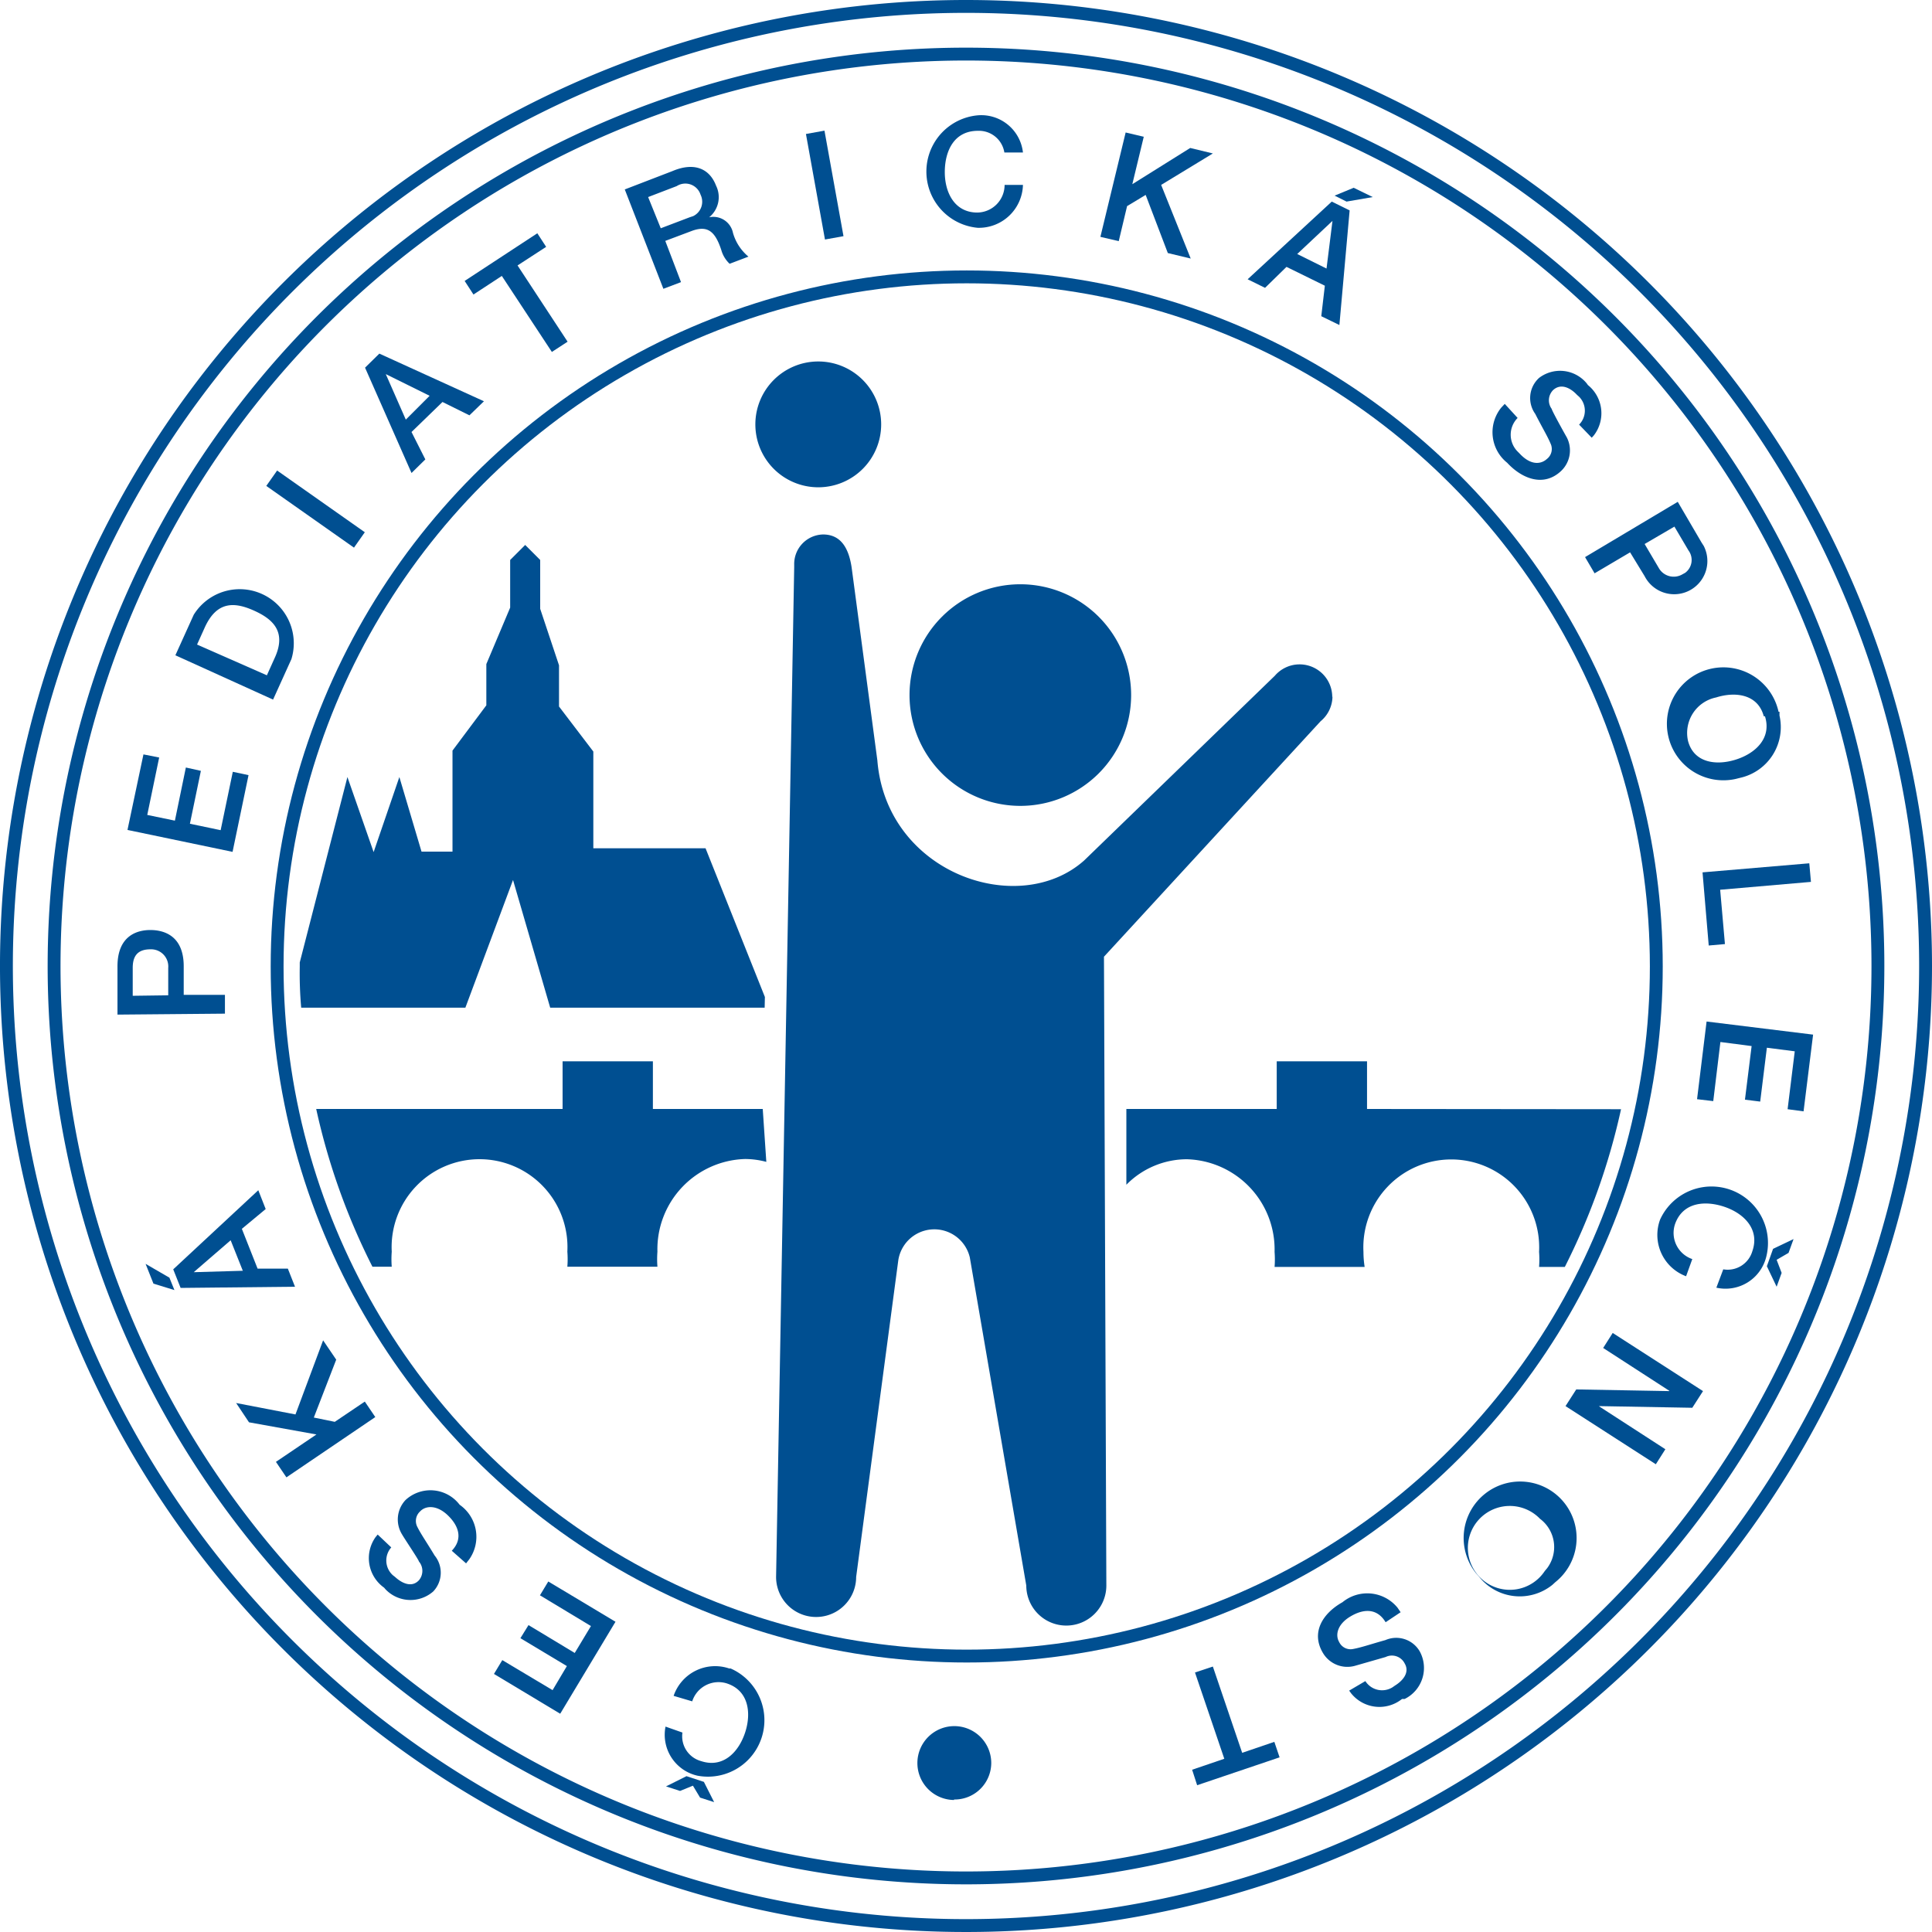 <svg xmlns="http://www.w3.org/2000/svg" xmlns:xlink="http://www.w3.org/1999/xlink" viewBox="0 0 81.08 81.08"><defs><clipPath id="a" transform="translate(0.27 0.27)"><rect x="0" y="0" width="81.08" height="81.08" fill="none"/></clipPath></defs><g clip-path="url(#a)"><circle cx="40.57" cy="40.56" r="28.94" fill="none" stroke="#004f91" stroke-width="0.54"/><path d="M55.64,29a1.37,1.37,0,0,0-2.41-.91l-8,7.75c-2.75,2.45-8.3.55-8.68-4.2l-1.08-8.1c-.12-.79-.44-1.38-1.2-1.38a1.24,1.24,0,0,0-1.21,1.27s0,.07,0,.11l-.76,42.37a1.68,1.68,0,0,0,3.36,0l1.77-13.3h0a1.53,1.53,0,0,1,3-.11h0L42.8,66.27a1.68,1.68,0,0,0,3.36,0l-.1-26.39L55.15,30a1.37,1.37,0,0,0,.5-1.05" transform="translate(0.27 0.27)" fill="#004f91"/><path d="M47.2,28.9a4.65,4.65,0,1,1-4.65-4.65h0A4.65,4.65,0,0,1,47.2,28.9" transform="translate(0.27 0.27)" fill="#004f91"/><path d="M36.71,17.54a2.64,2.64,0,1,1-2.64-2.64,2.64,2.64,0,0,1,2.64,2.64h0" transform="translate(0.27 0.27)" fill="#004f91"/><path d="M31.83,41.57l-2.49-6.24H24.63V31.27l-1.44-1.89V27.65l-.79-2.37V23.23l-.63-.63-.63.63v2l-1,2.37v1.73l-1.42,1.9v4.24h-1.3l-.93-3.13-1.08,3.15-1.1-3.15-2,7.78v.18a16.38,16.38,0,0,0,.06,1.72h6.89l2-5.36,1.56,5.36h9Z" transform="translate(0.27 0.27)" fill="#004f91"/><path d="M57.1,46.27v-2H53.31v2H47v3.18a3.57,3.57,0,0,1,2.54-1.07,3.79,3.79,0,0,1,3.68,3.89,4.08,4.08,0,0,1,0,.63h3.78a4.08,4.08,0,0,1-.05-.63,3.69,3.69,0,1,1,7.37,0,4.08,4.08,0,0,1,0,.63h1.08a27.81,27.81,0,0,0,2.36-6.62Z" transform="translate(0.27 0.27)" fill="#004f91"/><path d="M31.74,46.27H27.13v-2H23.34v2H13a27.77,27.77,0,0,0,2.36,6.62h.81a4.08,4.08,0,0,1,0-.63,3.69,3.69,0,1,1,7.37,0,4.08,4.08,0,0,1,0,.63h3.78a4.08,4.08,0,0,1,0-.63,3.79,3.79,0,0,1,3.68-3.89,3.5,3.5,0,0,1,.89.12Z" transform="translate(0.27 0.27)" fill="#004f91"/><path d="M28.54,74.27l.73.24.43.85-.59-.19-.3-.5-.54.22-.59-.19Zm-.17-1.83a1.08,1.08,0,0,0,.79,1.2c.92.3,1.57-.38,1.84-1.2s.15-1.76-.76-2.06a1.16,1.16,0,0,0-1.46.75h0L28,70.9a1.84,1.84,0,0,1,2.33-1.15l.06,0A2.37,2.37,0,0,1,29,74.25a1.76,1.76,0,0,1-1.34-2.06Z" transform="translate(0.27 0.27)" fill="#004f91"/></g><polygon points="23.51 71.92 20.73 70.25 21.08 69.67 23.19 70.93 23.79 69.92 21.84 68.75 22.18 68.2 24.12 69.37 24.8 68.24 22.66 66.95 23.01 66.37 25.83 68.06 23.51 71.92" fill="#004f91"/><g clip-path="url(#a)"><path d="M18.69,64.81c.48-.5.29-1.05-.17-1.49s-.93-.41-1.16-.16a.54.54,0,0,0-.11.66c.15.3.39.64.72,1.19a1.14,1.14,0,0,1-.06,1.51,1.45,1.45,0,0,1-2-.09l-.06-.07a1.52,1.52,0,0,1-.36-2.12l.09-.11.57.54a.83.83,0,0,0,.07,1.17l.09.07c.27.25.69.47,1,.14a.61.61,0,0,0,0-.79c0-.06-.59-.93-.71-1.14a1.19,1.19,0,0,1,.15-1.44,1.54,1.54,0,0,1,2.27.2,1.64,1.64,0,0,1,.41,2.28l-.14.18Z" transform="translate(0.27 0.27)" fill="#004f91"/></g><polygon points="12.02 62 11.58 61.35 13.28 60.2 10.45 59.69 9.91 58.88 12.4 59.36 13.56 56.25 14.11 57.06 13.17 59.49 14.05 59.67 15.31 58.82 15.75 59.47 12.02 62" fill="#004f91"/><path d="M7.05,53.87l-.21-.52-1-.58.33.83Zm5.06-.14-.3-.76H10.54L9.88,51.3l1-.83-.31-.79L7,53l.31.78Zm-4.25-.61h0l1.55-1.34.51,1.28Z" transform="translate(0.27 0.27)" fill="#004f91"/><g clip-path="url(#a)"><path d="M9.17,42.27v-.79H7.44v-1.2c0-1.29-.84-1.52-1.4-1.52S4.65,39,4.66,40.31v2ZM5.3,41.52V40.35c0-.42.14-.78.74-.78a.72.72,0,0,1,.75.78V41.5Z" transform="translate(0.27 0.27)" fill="#004f91"/></g><polygon points="5.35 34.83 6.02 31.66 6.68 31.79 6.18 34.2 7.34 34.44 7.8 32.21 8.43 32.35 7.97 34.57 9.26 34.84 9.77 32.39 10.43 32.53 9.76 35.75 5.35 34.83" fill="#004f91"/><g clip-path="url(#a)"><path d="M11.19,29.09l.77-1.7a2.27,2.27,0,0,0-4.1-1.86l-.77,1.7ZM8,26.78l.32-.71c.51-1.13,1.26-1.08,2.08-.71s1.36.91.85,2l-.32.71Z" transform="translate(0.27 0.27)" fill="#004f91"/></g><rect x="12.58" y="18.85" width="0.79" height="4.5" transform="translate(-11.48 19.83) rotate(-54.86)" fill="#004f91"/><path d="M17,19.58l.58-.57L17,17.86,18.3,16.6l1.13.56.61-.59-4.39-2-.6.59Zm-1.08-4.15h0l1.84.91-1,1Z" transform="translate(0.27 0.27)" fill="#004f91"/><polygon points="19.5 11.79 22.55 9.79 22.92 10.36 21.72 11.14 23.82 14.34 23.16 14.77 21.06 11.58 19.87 12.36 19.5 11.79" fill="#004f91"/><g clip-path="url(#a)"><path d="M27.57,11.85l.74-.28-.66-1.73,1.09-.41c.68-.26,1,0,1.26.79a1.26,1.26,0,0,0,.35.58l.79-.3a2,2,0,0,1-.65-1,.84.84,0,0,0-1-.65h0a1.09,1.09,0,0,0,.29-1.33c-.27-.71-.91-1-1.83-.61l-2,.77ZM26.93,8l1.2-.46a.67.67,0,0,1,1,.36.67.67,0,0,1-.31.9l-.15.05-1.21.46Z" transform="translate(0.27 0.27)" fill="#004f91"/></g><rect x="33.95" y="5.25" width="0.79" height="4.5" transform="translate(-0.52 6.48) rotate(-10.22)" fill="#004f91"/><g clip-path="url(#a)"><path d="M41.88,6.13a1.08,1.08,0,0,0-1.11-.91c-1,0-1.38.84-1.39,1.7s.39,1.72,1.35,1.73a1.16,1.16,0,0,0,1.16-1.16h.77a1.85,1.85,0,0,1-1.9,1.8h0a2.37,2.37,0,0,1,0-4.72,1.76,1.76,0,0,1,1.9,1.56Z" transform="translate(0.27 0.27)" fill="#004f91"/></g><polygon points="47.24 5.56 48 5.74 47.52 7.73 49.95 6.21 50.9 6.44 48.73 7.76 49.97 10.85 49.01 10.62 48.08 8.18 47.3 8.65 46.95 10.12 46.18 9.94 47.24 5.56" fill="#004f91"/><path d="M55.74,7.94l.5.25L57.34,8l-.8-.39Zm-3.65,3.51.73.36.9-.88,1.61.79L55.18,13l.76.37.43-4.81-.75-.37ZM55.65,9h0l-.25,2-1.23-.61Z" transform="translate(0.27 0.27)" fill="#004f91"/><g clip-path="url(#a)"><path d="M63.42,17.27a1,1,0,0,0,0,1.41l.08.08c.47.51.9.46,1.15.23a.53.53,0,0,0,.15-.65c-.13-.31-.35-.67-.64-1.24a1.14,1.14,0,0,1,.16-1.51,1.45,1.45,0,0,1,2,.23l.05.07A1.52,1.52,0,0,1,66.62,18l-.09.1L66,17.55a.83.83,0,0,0,0-1.17l-.09-.08c-.25-.27-.66-.51-1-.2a.61.61,0,0,0-.06.79c0,.06.52,1,.63,1.19a1.19,1.19,0,0,1-.24,1.42c-.74.69-1.65.31-2.26-.35a1.64,1.64,0,0,1-.25-2.31l.15-.16Z" transform="translate(0.27 0.27)" fill="#004f91"/><path d="M66.25,23.11l.4.68,1.49-.88.61,1a1.39,1.39,0,1,0,2.48-1.27l-.09-.14-1-1.71ZM70,21.83l.59,1a.67.67,0,0,1-.14.94l-.11.06a.72.72,0,0,1-1-.27l0,0-.59-1Z" transform="translate(0.27 0.27)" fill="#004f91"/><path d="M74.37,29.6a2.37,2.37,0,1,0-1.8,2.82l.2-.05a2.18,2.18,0,0,0,1.64-2.61l0-.16m-.61.19c.29.92-.4,1.56-1.23,1.82s-1.76.13-2-.79A1.52,1.52,0,0,1,71.75,29c.82-.26,1.76-.13,2,.79" transform="translate(0.27 0.27)" fill="#004f91"/></g><polygon points="75.93 36.23 76 37.01 72.19 37.34 72.39 39.62 71.71 39.68 71.45 36.61 75.93 36.23" fill="#004f91"/><polygon points="76.09 43.42 75.69 46.64 75.02 46.55 75.32 44.12 74.15 43.97 73.87 46.23 73.23 46.15 73.51 43.9 72.2 43.73 71.9 46.21 71.22 46.13 71.62 42.87 76.09 43.42" fill="#004f91"/><g clip-path="url(#a)"><path d="M73.88,52.87l.26-.73.86-.41-.21.58-.5.29.21.55-.21.58ZM72.05,53a1.08,1.08,0,0,0,1.22-.76c.32-.91-.34-1.58-1.16-1.86s-1.75-.2-2.08.71a1.16,1.16,0,0,0,.72,1.48h0l-.26.72a1.85,1.85,0,0,1-1.09-2.38l0,0a2.37,2.37,0,0,1,4.45,1.58,1.76,1.76,0,0,1-2.09,1.28Z" transform="translate(0.27 0.27)" fill="#004f91"/></g><polygon points="71.47 58.38 71.02 59.08 67.11 59.01 67.11 59.02 69.89 60.82 69.49 61.45 65.7 59.01 66.15 58.31 70.05 58.38 70.06 58.37 67.28 56.57 67.68 55.94 71.47 58.38" fill="#004f91"/><g clip-path="url(#a)"><path d="M65,66.13a2.37,2.37,0,1,0-3.33-.38l.14.16a2.18,2.18,0,0,0,3.07.33l.12-.11m-.44-.47a1.76,1.76,0,1,1-.2-2.19,1.48,1.48,0,0,1,.3,2.07l-.1.12" transform="translate(0.27 0.27)" fill="#004f91"/><path d="M57.88,67.81c-.36-.6-.93-.57-1.48-.24s-.64.78-.47,1.07a.53.53,0,0,0,.6.29c.33-.06.73-.2,1.34-.37a1.14,1.14,0,0,1,1.44.47,1.45,1.45,0,0,1-.63,2l-.11,0a1.52,1.52,0,0,1-2.14-.24l-.08-.11.68-.4a.83.83,0,0,0,1.14.26l.1-.07c.31-.19.64-.54.41-.93a.6.6,0,0,0-.8-.27l-1.29.37a1.19,1.19,0,0,1-1.34-.54c-.52-.87,0-1.67.82-2.13a1.64,1.64,0,0,1,2.31.23l.13.19Z" transform="translate(0.27 0.27)" fill="#004f91"/></g><polygon points="53.7 73.75 50.24 74.92 50.03 74.27 51.38 73.81 50.15 70.19 50.9 69.94 52.13 73.56 53.48 73.1 53.7 73.75" fill="#004f91"/><path d="M39.77,75.27a1.55,1.55,0,1,1,1.56-1.54v0a1.54,1.54,0,0,1-1.56,1.52h0" transform="translate(0.27 0.27)" fill="#004f91"/><path d="M80.54,40.27A40.27,40.27,0,1,1,40.27,0h0A40.27,40.27,0,0,1,80.54,40.27Zm-2,0A38.27,38.27,0,1,1,40.27,2h0A38.27,38.27,0,0,1,78.54,40.27Z" transform="translate(0.27 0.27)" fill="none" stroke="#004f91" stroke-width="0.54"/></svg>